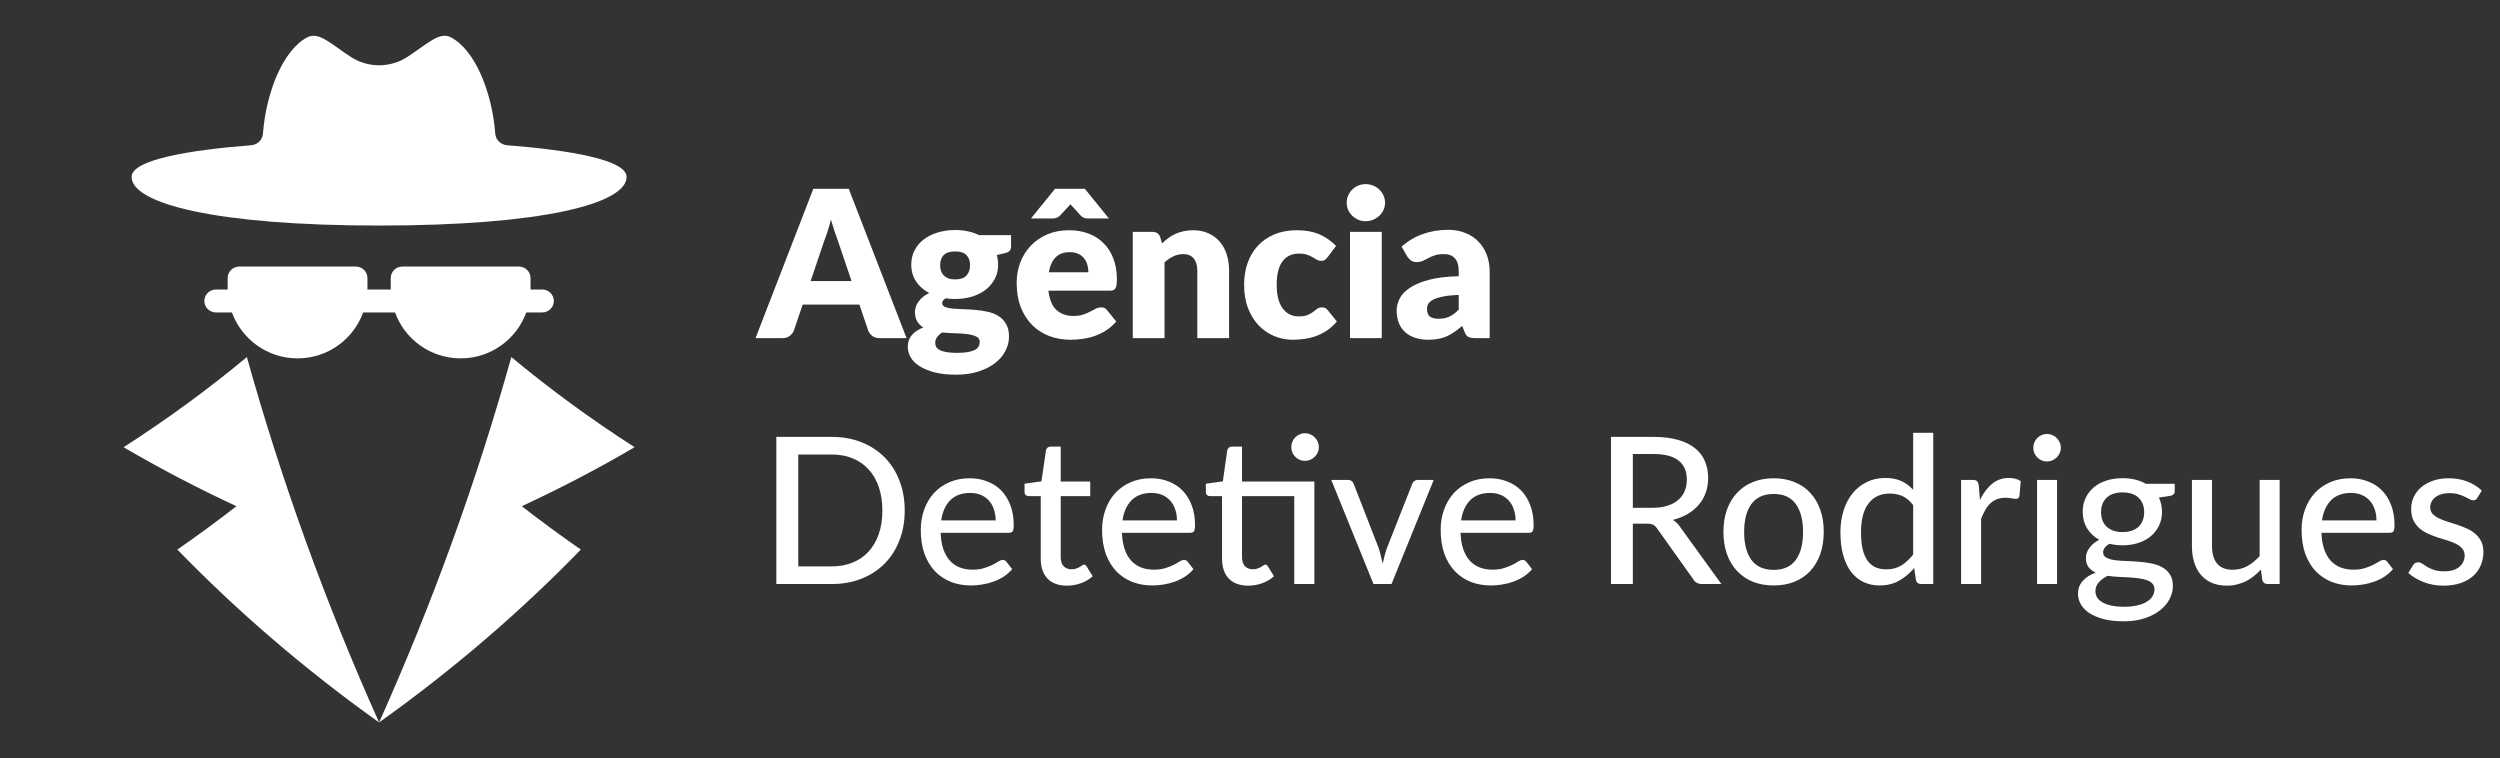 <svg width="244" height="74" viewBox="0 0 244 74" fill="none" xmlns="http://www.w3.org/2000/svg">
<rect x="0" y="0" width="244" height="74" fill="#333333" stroke="none"/>
<path d="M83.11 27.43L81.76 23.44C81.66 23.187 81.553 22.89 81.44 22.55C81.327 22.203 81.213 21.83 81.1 21.43C81 21.837 80.893 22.213 80.78 22.56C80.667 22.907 80.56 23.207 80.46 23.46L79.12 27.43H83.11ZM88.48 33H85.86C85.567 33 85.33 32.933 85.15 32.8C84.97 32.66 84.833 32.483 84.74 32.27L83.88 29.73H78.34L77.48 32.27C77.407 32.457 77.273 32.627 77.08 32.78C76.893 32.927 76.66 33 76.38 33H73.74L79.38 18.43H82.84L88.48 33ZM93.219 27.27C93.732 27.27 94.102 27.143 94.329 26.89C94.562 26.63 94.679 26.297 94.679 25.89C94.679 25.47 94.562 25.14 94.329 24.9C94.102 24.66 93.732 24.54 93.219 24.54C92.705 24.54 92.332 24.66 92.099 24.9C91.872 25.14 91.759 25.47 91.759 25.89C91.759 26.09 91.785 26.273 91.839 26.44C91.899 26.607 91.989 26.753 92.109 26.88C92.229 27 92.379 27.097 92.559 27.17C92.745 27.237 92.965 27.27 93.219 27.27ZM95.619 33.38C95.619 33.133 95.509 32.957 95.289 32.85C95.069 32.737 94.782 32.657 94.429 32.61C94.075 32.563 93.679 32.537 93.239 32.53C92.805 32.517 92.372 32.49 91.939 32.45C91.745 32.583 91.585 32.733 91.459 32.9C91.339 33.06 91.279 33.243 91.279 33.45C91.279 33.597 91.309 33.73 91.369 33.85C91.435 33.97 91.549 34.073 91.709 34.16C91.869 34.247 92.082 34.313 92.349 34.36C92.622 34.413 92.965 34.44 93.379 34.44C93.825 34.44 94.192 34.413 94.479 34.36C94.765 34.307 94.992 34.233 95.159 34.14C95.332 34.047 95.452 33.933 95.519 33.8C95.585 33.673 95.619 33.533 95.619 33.38ZM98.679 22.95V24.08C98.679 24.253 98.629 24.39 98.529 24.49C98.435 24.59 98.272 24.667 98.039 24.72L97.289 24.89C97.329 25.037 97.359 25.187 97.379 25.34C97.405 25.493 97.419 25.653 97.419 25.82C97.419 26.34 97.309 26.807 97.089 27.22C96.875 27.633 96.579 27.987 96.199 28.28C95.825 28.567 95.382 28.79 94.869 28.95C94.355 29.103 93.805 29.18 93.219 29.18C93.059 29.18 92.902 29.177 92.749 29.17C92.595 29.157 92.445 29.137 92.299 29.11C92.072 29.25 91.959 29.407 91.959 29.58C91.959 29.753 92.052 29.88 92.239 29.96C92.425 30.033 92.672 30.087 92.979 30.12C93.285 30.147 93.632 30.167 94.019 30.18C94.412 30.187 94.812 30.21 95.219 30.25C95.625 30.283 96.022 30.343 96.409 30.43C96.802 30.517 97.152 30.657 97.459 30.85C97.765 31.043 98.012 31.303 98.199 31.63C98.385 31.95 98.479 32.36 98.479 32.86C98.479 33.327 98.365 33.783 98.139 34.23C97.912 34.677 97.579 35.073 97.139 35.42C96.699 35.767 96.159 36.043 95.519 36.25C94.879 36.463 94.145 36.57 93.319 36.57C92.505 36.57 91.802 36.493 91.209 36.34C90.622 36.187 90.132 35.983 89.739 35.73C89.352 35.483 89.065 35.197 88.879 34.87C88.692 34.543 88.599 34.203 88.599 33.85C88.599 33.39 88.732 33.007 88.999 32.7C89.265 32.393 89.639 32.147 90.119 31.96C89.865 31.807 89.665 31.61 89.519 31.37C89.372 31.13 89.299 30.82 89.299 30.44C89.299 30.287 89.325 30.127 89.379 29.96C89.432 29.787 89.515 29.62 89.629 29.46C89.749 29.293 89.895 29.137 90.069 28.99C90.242 28.843 90.449 28.713 90.689 28.6C90.149 28.313 89.722 27.937 89.409 27.47C89.095 26.997 88.939 26.447 88.939 25.82C88.939 25.3 89.049 24.833 89.269 24.42C89.489 24 89.789 23.647 90.169 23.36C90.555 23.067 91.009 22.843 91.529 22.69C92.049 22.53 92.612 22.45 93.219 22.45C94.099 22.45 94.879 22.617 95.559 22.95H98.679ZM106.227 26.57C106.227 26.323 106.193 26.083 106.127 25.85C106.067 25.617 105.963 25.41 105.817 25.23C105.677 25.043 105.49 24.893 105.257 24.78C105.023 24.667 104.74 24.61 104.407 24.61C103.82 24.61 103.36 24.78 103.027 25.12C102.693 25.453 102.473 25.937 102.367 26.57H106.227ZM102.327 28.37C102.427 29.237 102.69 29.867 103.117 30.26C103.543 30.647 104.093 30.84 104.767 30.84C105.127 30.84 105.437 30.797 105.697 30.71C105.957 30.623 106.187 30.527 106.387 30.42C106.593 30.313 106.78 30.217 106.947 30.13C107.12 30.043 107.3 30 107.487 30C107.733 30 107.92 30.09 108.047 30.27L108.947 31.38C108.627 31.747 108.28 32.047 107.907 32.28C107.54 32.507 107.16 32.687 106.767 32.82C106.38 32.947 105.99 33.033 105.597 33.08C105.21 33.133 104.84 33.16 104.487 33.16C103.76 33.16 103.077 33.043 102.437 32.81C101.803 32.57 101.247 32.217 100.767 31.75C100.293 31.283 99.917 30.703 99.637 30.01C99.363 29.317 99.227 28.51 99.227 27.59C99.227 26.897 99.343 26.24 99.577 25.62C99.817 25 100.157 24.457 100.597 23.99C101.043 23.523 101.58 23.153 102.207 22.88C102.84 22.607 103.553 22.47 104.347 22.47C105.033 22.47 105.66 22.577 106.227 22.79C106.8 23.003 107.29 23.313 107.697 23.72C108.11 24.127 108.43 24.627 108.657 25.22C108.89 25.807 109.007 26.473 109.007 27.22C109.007 27.453 108.997 27.643 108.977 27.79C108.957 27.937 108.92 28.053 108.867 28.14C108.813 28.227 108.74 28.287 108.647 28.32C108.56 28.353 108.447 28.37 108.307 28.37H102.327ZM108.227 21.32H106.167C106.047 21.32 105.93 21.303 105.817 21.27C105.703 21.23 105.59 21.153 105.477 21.04L104.727 20.21C104.687 20.17 104.643 20.127 104.597 20.08C104.557 20.033 104.517 19.983 104.477 19.93C104.437 19.983 104.393 20.033 104.347 20.08C104.307 20.127 104.267 20.17 104.227 20.21L103.457 21.04C103.357 21.133 103.247 21.203 103.127 21.25C103.007 21.297 102.887 21.32 102.767 21.32H100.627L102.967 18.43H105.887L108.227 21.32ZM113.418 23.75C113.618 23.563 113.824 23.39 114.038 23.23C114.251 23.07 114.478 22.937 114.718 22.83C114.964 22.717 115.228 22.63 115.508 22.57C115.794 22.503 116.104 22.47 116.438 22.47C117.004 22.47 117.504 22.57 117.938 22.77C118.378 22.963 118.748 23.237 119.048 23.59C119.348 23.937 119.574 24.353 119.728 24.84C119.881 25.32 119.958 25.843 119.958 26.41V33H116.858V26.41C116.858 25.903 116.741 25.51 116.508 25.23C116.274 24.943 115.931 24.8 115.478 24.8C115.138 24.8 114.818 24.873 114.518 25.02C114.224 25.16 113.938 25.353 113.658 25.6V33H110.558V22.63H112.478C112.864 22.63 113.118 22.803 113.238 23.15L113.418 23.75ZM129.584 25.09C129.491 25.203 129.401 25.293 129.314 25.36C129.227 25.427 129.104 25.46 128.944 25.46C128.791 25.46 128.651 25.423 128.524 25.35C128.404 25.277 128.267 25.197 128.114 25.11C127.961 25.017 127.781 24.933 127.574 24.86C127.367 24.787 127.111 24.75 126.804 24.75C126.424 24.75 126.094 24.82 125.814 24.96C125.541 25.1 125.314 25.3 125.134 25.56C124.954 25.82 124.821 26.14 124.734 26.52C124.647 26.893 124.604 27.317 124.604 27.79C124.604 28.783 124.794 29.547 125.174 30.08C125.561 30.613 126.091 30.88 126.764 30.88C127.124 30.88 127.407 30.837 127.614 30.75C127.827 30.657 128.007 30.557 128.154 30.45C128.301 30.337 128.434 30.233 128.554 30.14C128.681 30.047 128.837 30 129.024 30C129.271 30 129.457 30.09 129.584 30.27L130.484 31.38C130.164 31.747 129.827 32.047 129.474 32.28C129.121 32.507 128.757 32.687 128.384 32.82C128.017 32.947 127.647 33.033 127.274 33.08C126.901 33.133 126.537 33.16 126.184 33.16C125.551 33.16 124.944 33.04 124.364 32.8C123.791 32.56 123.284 32.213 122.844 31.76C122.411 31.3 122.064 30.737 121.804 30.07C121.551 29.403 121.424 28.643 121.424 27.79C121.424 27.043 121.534 26.347 121.754 25.7C121.981 25.047 122.311 24.483 122.744 24.01C123.184 23.53 123.724 23.153 124.364 22.88C125.011 22.607 125.757 22.47 126.604 22.47C127.417 22.47 128.131 22.6 128.744 22.86C129.357 23.12 129.911 23.5 130.404 24L129.584 25.09ZM134.861 22.63V33H131.761V22.63H134.861ZM135.181 19.79C135.181 20.037 135.131 20.27 135.031 20.49C134.931 20.703 134.794 20.893 134.621 21.06C134.447 21.22 134.244 21.35 134.011 21.45C133.784 21.543 133.541 21.59 133.281 21.59C133.027 21.59 132.791 21.543 132.571 21.45C132.351 21.35 132.154 21.22 131.981 21.06C131.814 20.893 131.681 20.703 131.581 20.49C131.487 20.27 131.441 20.037 131.441 19.79C131.441 19.537 131.487 19.3 131.581 19.08C131.681 18.86 131.814 18.667 131.981 18.5C132.154 18.333 132.351 18.203 132.571 18.11C132.791 18.017 133.027 17.97 133.281 17.97C133.541 17.97 133.784 18.017 134.011 18.11C134.244 18.203 134.447 18.333 134.621 18.5C134.794 18.667 134.931 18.86 135.031 19.08C135.131 19.3 135.181 19.537 135.181 19.79ZM142.373 28.78C141.753 28.807 141.243 28.86 140.843 28.94C140.443 29.02 140.126 29.12 139.893 29.24C139.659 29.36 139.496 29.497 139.403 29.65C139.316 29.803 139.273 29.97 139.273 30.15C139.273 30.503 139.369 30.753 139.563 30.9C139.756 31.04 140.039 31.11 140.413 31.11C140.813 31.11 141.163 31.04 141.463 30.9C141.763 30.76 142.066 30.533 142.373 30.22V28.78ZM136.793 24.07C137.419 23.517 138.113 23.107 138.873 22.84C139.639 22.567 140.459 22.43 141.333 22.43C141.959 22.43 142.523 22.533 143.023 22.74C143.529 22.94 143.956 23.223 144.303 23.59C144.656 23.95 144.926 24.38 145.113 24.88C145.299 25.38 145.393 25.927 145.393 26.52V33H143.973C143.679 33 143.456 32.96 143.303 32.88C143.156 32.8 143.033 32.633 142.933 32.38L142.713 31.81C142.453 32.03 142.203 32.223 141.963 32.39C141.723 32.557 141.473 32.7 141.213 32.82C140.959 32.933 140.686 33.017 140.393 33.07C140.106 33.13 139.786 33.16 139.433 33.16C138.959 33.16 138.529 33.1 138.143 32.98C137.756 32.853 137.426 32.67 137.153 32.43C136.886 32.19 136.679 31.893 136.533 31.54C136.386 31.18 136.313 30.767 136.313 30.3C136.313 29.927 136.406 29.55 136.593 29.17C136.779 28.783 137.103 28.433 137.563 28.12C138.023 27.8 138.643 27.533 139.423 27.32C140.203 27.107 141.186 26.987 142.373 26.96V26.52C142.373 25.913 142.246 25.477 141.993 25.21C141.746 24.937 141.393 24.8 140.933 24.8C140.566 24.8 140.266 24.84 140.033 24.92C139.799 25 139.589 25.09 139.403 25.19C139.223 25.29 139.046 25.38 138.873 25.46C138.699 25.54 138.493 25.58 138.253 25.58C138.039 25.58 137.859 25.527 137.713 25.42C137.566 25.313 137.446 25.187 137.353 25.04L136.793 24.07ZM88.3 49.82C88.3 50.893 88.127 51.87 87.78 52.75C87.44 53.63 86.957 54.387 86.33 55.02C85.703 55.647 84.953 56.133 84.08 56.48C83.207 56.827 82.237 57 81.17 57H75.77V42.64H81.17C82.237 42.64 83.207 42.813 84.08 43.16C84.953 43.507 85.703 43.997 86.33 44.63C86.957 45.257 87.44 46.013 87.78 46.9C88.127 47.78 88.3 48.753 88.3 49.82ZM86.12 49.82C86.12 48.967 86.003 48.203 85.77 47.53C85.537 46.85 85.203 46.277 84.77 45.81C84.343 45.337 83.823 44.977 83.21 44.73C82.603 44.483 81.923 44.36 81.17 44.36H77.91V55.28H81.17C81.923 55.28 82.603 55.157 83.21 54.91C83.823 54.663 84.343 54.307 84.77 53.84C85.203 53.367 85.537 52.793 85.77 52.12C86.003 51.447 86.12 50.68 86.12 49.82ZM97.178 50.79C97.178 50.403 97.121 50.047 97.008 49.72C96.901 49.393 96.742 49.11 96.528 48.87C96.315 48.63 96.055 48.443 95.748 48.31C95.442 48.177 95.088 48.11 94.688 48.11C93.868 48.11 93.222 48.347 92.748 48.82C92.281 49.293 91.985 49.95 91.858 50.79H97.178ZM98.788 55.55C98.548 55.83 98.272 56.073 97.958 56.28C97.645 56.48 97.311 56.643 96.958 56.77C96.605 56.897 96.238 56.99 95.858 57.05C95.485 57.11 95.115 57.14 94.748 57.14C94.048 57.14 93.398 57.023 92.798 56.79C92.205 56.55 91.688 56.203 91.248 55.75C90.815 55.29 90.475 54.723 90.228 54.05C89.988 53.37 89.868 52.59 89.868 51.71C89.868 51.003 89.978 50.347 90.198 49.74C90.418 49.127 90.731 48.593 91.138 48.14C91.552 47.687 92.055 47.33 92.648 47.07C93.242 46.81 93.908 46.68 94.648 46.68C95.268 46.68 95.838 46.783 96.358 46.99C96.885 47.19 97.338 47.483 97.718 47.87C98.098 48.257 98.395 48.733 98.608 49.3C98.828 49.867 98.938 50.513 98.938 51.24C98.938 51.54 98.905 51.743 98.838 51.85C98.772 51.95 98.648 52 98.468 52H91.808C91.828 52.607 91.915 53.137 92.068 53.59C92.222 54.037 92.431 54.41 92.698 54.71C92.972 55.01 93.295 55.233 93.668 55.38C94.041 55.527 94.458 55.6 94.918 55.6C95.352 55.6 95.725 55.55 96.038 55.45C96.358 55.35 96.632 55.243 96.858 55.13C97.091 55.01 97.285 54.9 97.438 54.8C97.598 54.7 97.738 54.65 97.858 54.65C98.018 54.65 98.141 54.71 98.228 54.83L98.788 55.55ZM104.136 57.16C103.316 57.16 102.683 56.93 102.236 56.47C101.796 56.01 101.576 55.353 101.576 54.5V48.42H100.396C100.283 48.42 100.186 48.387 100.106 48.32C100.033 48.247 99.996 48.14 99.996 48V47.21L101.646 46.98L102.086 43.95C102.113 43.837 102.163 43.75 102.236 43.69C102.316 43.623 102.416 43.59 102.536 43.59H103.526V47H106.406V48.42H103.526V54.37C103.526 54.77 103.623 55.07 103.816 55.27C104.016 55.463 104.269 55.56 104.576 55.56C104.756 55.56 104.909 55.537 105.036 55.49C105.169 55.443 105.283 55.393 105.376 55.34C105.469 55.28 105.549 55.227 105.616 55.18C105.683 55.133 105.743 55.11 105.796 55.11C105.863 55.11 105.913 55.127 105.946 55.16C105.986 55.187 106.026 55.233 106.066 55.3L106.646 56.24C106.326 56.533 105.946 56.76 105.506 56.92C105.066 57.08 104.609 57.16 104.136 57.16ZM114.873 50.79C114.873 50.403 114.817 50.047 114.703 49.72C114.597 49.393 114.437 49.11 114.223 48.87C114.01 48.63 113.75 48.443 113.443 48.31C113.137 48.177 112.783 48.11 112.383 48.11C111.563 48.11 110.917 48.347 110.443 48.82C109.977 49.293 109.68 49.95 109.553 50.79H114.873ZM116.483 55.55C116.243 55.83 115.967 56.073 115.653 56.28C115.34 56.48 115.007 56.643 114.653 56.77C114.3 56.897 113.933 56.99 113.553 57.05C113.18 57.11 112.81 57.14 112.443 57.14C111.743 57.14 111.093 57.023 110.493 56.79C109.9 56.55 109.383 56.203 108.943 55.75C108.51 55.29 108.17 54.723 107.923 54.05C107.683 53.37 107.563 52.59 107.563 51.71C107.563 51.003 107.673 50.347 107.893 49.74C108.113 49.127 108.427 48.593 108.833 48.14C109.247 47.687 109.75 47.33 110.343 47.07C110.937 46.81 111.603 46.68 112.343 46.68C112.963 46.68 113.533 46.783 114.053 46.99C114.58 47.19 115.033 47.483 115.413 47.87C115.793 48.257 116.09 48.733 116.303 49.3C116.523 49.867 116.633 50.513 116.633 51.24C116.633 51.54 116.6 51.743 116.533 51.85C116.467 51.95 116.343 52 116.163 52H109.503C109.523 52.607 109.61 53.137 109.763 53.59C109.917 54.037 110.127 54.41 110.393 54.71C110.667 55.01 110.99 55.233 111.363 55.38C111.737 55.527 112.153 55.6 112.613 55.6C113.047 55.6 113.42 55.55 113.733 55.45C114.053 55.35 114.327 55.243 114.553 55.13C114.787 55.01 114.98 54.9 115.133 54.8C115.293 54.7 115.433 54.65 115.553 54.65C115.713 54.65 115.837 54.71 115.923 54.83L116.483 55.55ZM128.281 57H126.321V48.42H121.221V54.37C121.221 54.77 121.318 55.07 121.511 55.27C121.711 55.463 121.965 55.56 122.271 55.56C122.451 55.56 122.605 55.537 122.731 55.49C122.865 55.443 122.978 55.393 123.071 55.34C123.165 55.28 123.245 55.227 123.311 55.18C123.378 55.133 123.438 55.11 123.491 55.11C123.558 55.11 123.608 55.127 123.641 55.16C123.681 55.187 123.721 55.233 123.761 55.3L124.341 56.24C124.021 56.533 123.641 56.76 123.201 56.92C122.761 57.08 122.305 57.16 121.831 57.16C121.011 57.16 120.378 56.93 119.931 56.47C119.491 56.01 119.271 55.353 119.271 54.5V48.42H118.091C117.978 48.42 117.881 48.387 117.801 48.32C117.728 48.247 117.691 48.14 117.691 48V47.21L119.351 46.98L119.781 43.95C119.808 43.837 119.858 43.75 119.931 43.69C120.011 43.623 120.111 43.59 120.231 43.59H121.221V47H128.281V57ZM128.721 43.64C128.721 43.82 128.685 43.993 128.611 44.16C128.538 44.32 128.438 44.463 128.311 44.59C128.191 44.71 128.048 44.807 127.881 44.88C127.715 44.947 127.541 44.98 127.361 44.98C127.181 44.98 127.011 44.947 126.851 44.88C126.691 44.807 126.548 44.71 126.421 44.59C126.301 44.463 126.205 44.32 126.131 44.16C126.065 43.993 126.031 43.82 126.031 43.64C126.031 43.453 126.065 43.277 126.131 43.11C126.205 42.943 126.301 42.8 126.421 42.68C126.548 42.553 126.691 42.457 126.851 42.39C127.011 42.317 127.181 42.28 127.361 42.28C127.541 42.28 127.715 42.317 127.881 42.39C128.048 42.457 128.191 42.553 128.311 42.68C128.438 42.8 128.538 42.943 128.611 43.11C128.685 43.277 128.721 43.453 128.721 43.64ZM139.932 46.84L135.812 57H134.052L129.932 46.84H131.542C131.696 46.84 131.822 46.877 131.922 46.95C132.022 47.023 132.089 47.117 132.122 47.23L134.552 53.47C134.639 53.73 134.712 53.99 134.772 54.25C134.839 54.503 134.899 54.757 134.952 55.01C135.006 54.757 135.066 54.503 135.132 54.25C135.199 53.997 135.279 53.737 135.372 53.47L137.832 47.23C137.872 47.117 137.942 47.023 138.042 46.95C138.142 46.877 138.262 46.84 138.402 46.84H139.932ZM147.92 50.79C147.92 50.403 147.864 50.047 147.75 49.72C147.644 49.393 147.484 49.11 147.27 48.87C147.057 48.63 146.797 48.443 146.49 48.31C146.184 48.177 145.83 48.11 145.43 48.11C144.61 48.11 143.964 48.347 143.49 48.82C143.024 49.293 142.727 49.95 142.6 50.79H147.92ZM149.53 55.55C149.29 55.83 149.014 56.073 148.7 56.28C148.387 56.48 148.054 56.643 147.7 56.77C147.347 56.897 146.98 56.99 146.6 57.05C146.227 57.11 145.857 57.14 145.49 57.14C144.79 57.14 144.14 57.023 143.54 56.79C142.947 56.55 142.43 56.203 141.99 55.75C141.557 55.29 141.217 54.723 140.97 54.05C140.73 53.37 140.61 52.59 140.61 51.71C140.61 51.003 140.72 50.347 140.94 49.74C141.16 49.127 141.474 48.593 141.88 48.14C142.294 47.687 142.797 47.33 143.39 47.07C143.984 46.81 144.65 46.68 145.39 46.68C146.01 46.68 146.58 46.783 147.1 46.99C147.627 47.19 148.08 47.483 148.46 47.87C148.84 48.257 149.137 48.733 149.35 49.3C149.57 49.867 149.68 50.513 149.68 51.24C149.68 51.54 149.647 51.743 149.58 51.85C149.514 51.95 149.39 52 149.21 52H142.55C142.57 52.607 142.657 53.137 142.81 53.59C142.964 54.037 143.174 54.41 143.44 54.71C143.714 55.01 144.037 55.233 144.41 55.38C144.784 55.527 145.2 55.6 145.66 55.6C146.094 55.6 146.467 55.55 146.78 55.45C147.1 55.35 147.374 55.243 147.6 55.13C147.834 55.01 148.027 54.9 148.18 54.8C148.34 54.7 148.48 54.65 148.6 54.65C148.76 54.65 148.884 54.71 148.97 54.83L149.53 55.55ZM161.305 49.56C161.852 49.56 162.332 49.493 162.745 49.36C163.165 49.227 163.515 49.04 163.795 48.8C164.075 48.553 164.285 48.263 164.425 47.93C164.565 47.59 164.635 47.217 164.635 46.81C164.635 45.983 164.362 45.36 163.815 44.94C163.275 44.52 162.462 44.31 161.375 44.31H159.365V49.56H161.305ZM168.005 57H166.105C165.725 57 165.448 56.85 165.275 56.55L161.725 51.57C161.612 51.403 161.488 51.287 161.355 51.22C161.222 51.147 161.022 51.11 160.755 51.11H159.365V57H157.235V42.64H161.375C162.302 42.64 163.098 42.737 163.765 42.93C164.438 43.117 164.992 43.387 165.425 43.74C165.865 44.087 166.188 44.507 166.395 45C166.608 45.493 166.715 46.047 166.715 46.66C166.715 47.16 166.638 47.63 166.485 48.07C166.332 48.51 166.105 48.907 165.805 49.26C165.512 49.607 165.152 49.907 164.725 50.16C164.298 50.413 163.815 50.607 163.275 50.74C163.542 50.9 163.772 51.123 163.965 51.41L168.005 57ZM173.118 46.68C173.865 46.68 174.538 46.803 175.138 47.05C175.745 47.29 176.258 47.64 176.678 48.1C177.105 48.553 177.431 49.103 177.658 49.75C177.885 50.39 177.998 51.11 177.998 51.91C177.998 52.71 177.885 53.433 177.658 54.08C177.431 54.727 177.105 55.277 176.678 55.73C176.258 56.183 175.745 56.533 175.138 56.78C174.538 57.02 173.865 57.14 173.118 57.14C172.365 57.14 171.685 57.02 171.078 56.78C170.478 56.533 169.965 56.183 169.538 55.73C169.111 55.277 168.781 54.727 168.548 54.08C168.321 53.433 168.208 52.71 168.208 51.91C168.208 51.11 168.321 50.39 168.548 49.75C168.781 49.103 169.111 48.553 169.538 48.1C169.965 47.64 170.478 47.29 171.078 47.05C171.685 46.803 172.365 46.68 173.118 46.68ZM173.118 55.62C174.078 55.62 174.795 55.297 175.268 54.65C175.741 54.003 175.978 53.093 175.978 51.92C175.978 50.747 175.741 49.837 175.268 49.19C174.795 48.537 174.078 48.21 173.118 48.21C172.145 48.21 171.418 48.537 170.938 49.19C170.465 49.837 170.228 50.747 170.228 51.92C170.228 53.093 170.465 54.003 170.938 54.65C171.418 55.297 172.145 55.62 173.118 55.62ZM186.725 49.3C186.405 48.88 186.058 48.587 185.685 48.42C185.318 48.253 184.905 48.17 184.445 48.17C183.551 48.17 182.858 48.493 182.365 49.14C181.878 49.78 181.635 50.717 181.635 51.95C181.635 52.597 181.688 53.15 181.795 53.61C181.908 54.063 182.068 54.437 182.275 54.73C182.488 55.017 182.748 55.23 183.055 55.37C183.361 55.503 183.708 55.57 184.095 55.57C184.661 55.57 185.151 55.443 185.565 55.19C185.978 54.937 186.365 54.58 186.725 54.12V49.3ZM188.685 42.24V57H187.505C187.231 57 187.061 56.87 186.995 56.61L186.825 55.44C186.391 55.953 185.898 56.367 185.345 56.68C184.798 56.987 184.165 57.14 183.445 57.14C182.865 57.14 182.338 57.027 181.865 56.8C181.398 56.573 180.998 56.243 180.665 55.81C180.331 55.37 180.075 54.827 179.895 54.18C179.715 53.533 179.625 52.79 179.625 51.95C179.625 51.197 179.725 50.497 179.925 49.85C180.125 49.203 180.415 48.643 180.795 48.17C181.175 47.697 181.635 47.327 182.175 47.06C182.715 46.787 183.325 46.65 184.005 46.65C184.618 46.65 185.138 46.75 185.565 46.95C185.998 47.15 186.385 47.433 186.725 47.8V42.24H188.685ZM193.245 48.79C193.572 48.123 193.965 47.6 194.425 47.22C194.885 46.84 195.438 46.65 196.085 46.65C196.305 46.65 196.512 46.677 196.705 46.73C196.905 46.777 197.078 46.85 197.225 46.95L197.095 48.42C197.048 48.6 196.938 48.69 196.765 48.69C196.672 48.69 196.532 48.673 196.345 48.64C196.158 48.6 195.958 48.58 195.745 48.58C195.432 48.58 195.155 48.627 194.915 48.72C194.675 48.807 194.458 48.94 194.265 49.12C194.078 49.293 193.912 49.51 193.765 49.77C193.618 50.023 193.482 50.313 193.355 50.64V57H191.405V46.84H192.525C192.738 46.84 192.882 46.88 192.955 46.96C193.035 47.033 193.092 47.167 193.125 47.36L193.245 48.79ZM200.769 46.84V57H198.819V46.84H200.769ZM201.139 43.7C201.139 43.88 201.103 44.053 201.029 44.22C200.956 44.38 200.856 44.523 200.729 44.65C200.609 44.77 200.466 44.867 200.299 44.94C200.133 45.007 199.959 45.04 199.779 45.04C199.599 45.04 199.429 45.007 199.269 44.94C199.109 44.867 198.966 44.77 198.839 44.65C198.719 44.523 198.623 44.38 198.549 44.22C198.483 44.053 198.449 43.88 198.449 43.7C198.449 43.513 198.483 43.34 198.549 43.18C198.623 43.013 198.719 42.87 198.839 42.75C198.966 42.623 199.109 42.527 199.269 42.46C199.429 42.387 199.599 42.35 199.779 42.35C199.959 42.35 200.133 42.387 200.299 42.46C200.466 42.527 200.609 42.623 200.729 42.75C200.856 42.87 200.956 43.013 201.029 43.18C201.103 43.34 201.139 43.513 201.139 43.7ZM207.163 51.93C207.509 51.93 207.813 51.883 208.073 51.79C208.339 51.697 208.559 51.567 208.733 51.4C208.913 51.227 209.046 51.02 209.133 50.78C209.226 50.54 209.273 50.277 209.273 49.99C209.273 49.403 209.093 48.937 208.733 48.59C208.379 48.237 207.856 48.06 207.163 48.06C206.476 48.06 205.953 48.237 205.593 48.59C205.239 48.937 205.063 49.403 205.063 49.99C205.063 50.277 205.106 50.54 205.193 50.78C205.286 51.013 205.419 51.217 205.593 51.39C205.773 51.557 205.993 51.69 206.253 51.79C206.519 51.883 206.823 51.93 207.163 51.93ZM210.273 57.53C210.273 57.29 210.206 57.1 210.073 56.96C209.939 56.813 209.756 56.7 209.523 56.62C209.296 56.533 209.029 56.473 208.723 56.44C208.416 56.4 208.093 56.37 207.753 56.35C207.419 56.33 207.076 56.313 206.723 56.3C206.369 56.28 206.029 56.247 205.703 56.2C205.356 56.373 205.069 56.583 204.843 56.83C204.623 57.077 204.513 57.367 204.513 57.7C204.513 57.913 204.566 58.113 204.673 58.3C204.786 58.487 204.956 58.647 205.183 58.78C205.416 58.92 205.706 59.027 206.053 59.1C206.406 59.18 206.826 59.22 207.313 59.22C207.793 59.22 208.216 59.177 208.583 59.09C208.949 59.01 209.256 58.893 209.503 58.74C209.756 58.593 209.946 58.417 210.073 58.21C210.206 58.003 210.273 57.777 210.273 57.53ZM212.253 47.22V47.95C212.253 48.19 212.103 48.34 211.803 48.4L210.713 48.56C210.806 48.767 210.879 48.987 210.933 49.22C210.986 49.447 211.013 49.687 211.013 49.94C211.013 50.44 210.916 50.893 210.723 51.3C210.529 51.7 210.263 52.043 209.923 52.33C209.583 52.617 209.176 52.837 208.703 52.99C208.236 53.143 207.723 53.22 207.163 53.22C206.703 53.22 206.273 53.17 205.873 53.07C205.673 53.19 205.519 53.323 205.413 53.47C205.313 53.61 205.263 53.75 205.263 53.89C205.263 54.123 205.359 54.297 205.553 54.41C205.753 54.523 206.009 54.607 206.323 54.66C206.643 54.707 207.006 54.737 207.413 54.75C207.826 54.763 208.243 54.787 208.663 54.82C209.089 54.847 209.506 54.9 209.913 54.98C210.326 55.053 210.689 55.177 211.003 55.35C211.323 55.517 211.579 55.75 211.773 56.05C211.973 56.343 212.073 56.727 212.073 57.2C212.073 57.64 211.963 58.067 211.743 58.48C211.529 58.893 211.216 59.26 210.803 59.58C210.389 59.9 209.886 60.157 209.293 60.35C208.699 60.543 208.026 60.64 207.273 60.64C206.519 60.64 205.863 60.567 205.303 60.42C204.749 60.273 204.286 60.077 203.913 59.83C203.546 59.583 203.269 59.297 203.083 58.97C202.903 58.643 202.813 58.303 202.813 57.95C202.813 57.457 202.966 57.04 203.273 56.7C203.579 56.353 204.003 56.083 204.543 55.89C204.249 55.757 204.016 55.577 203.843 55.35C203.669 55.117 203.583 54.81 203.583 54.43C203.583 54.283 203.609 54.133 203.663 53.98C203.716 53.82 203.796 53.663 203.903 53.51C204.016 53.35 204.153 53.2 204.313 53.06C204.479 52.92 204.669 52.793 204.883 52.68C204.383 52.4 203.989 52.03 203.703 51.57C203.416 51.103 203.273 50.56 203.273 49.94C203.273 49.44 203.369 48.99 203.563 48.59C203.756 48.19 204.023 47.847 204.363 47.56C204.709 47.273 205.119 47.053 205.593 46.9C206.073 46.747 206.596 46.67 207.163 46.67C208.043 46.67 208.799 46.853 209.433 47.22H212.253ZM222.492 46.84V57H221.322C221.055 57 220.882 56.87 220.802 56.61L220.662 55.59C220.442 55.823 220.212 56.037 219.972 56.23C219.732 56.423 219.475 56.59 219.202 56.73C218.929 56.863 218.639 56.967 218.332 57.04C218.025 57.12 217.695 57.16 217.342 57.16C216.782 57.16 216.289 57.067 215.862 56.88C215.442 56.693 215.089 56.433 214.802 56.1C214.515 55.76 214.299 55.353 214.152 54.88C214.005 54.407 213.932 53.883 213.932 53.31V46.84H215.892V53.31C215.892 54.037 216.059 54.603 216.392 55.01C216.725 55.41 217.235 55.61 217.922 55.61C218.422 55.61 218.889 55.493 219.322 55.26C219.755 55.02 220.162 54.693 220.542 54.28V46.84H222.492ZM231.944 50.79C231.944 50.403 231.887 50.047 231.774 49.72C231.667 49.393 231.507 49.11 231.294 48.87C231.08 48.63 230.82 48.443 230.514 48.31C230.207 48.177 229.854 48.11 229.454 48.11C228.634 48.11 227.987 48.347 227.514 48.82C227.047 49.293 226.75 49.95 226.624 50.79H231.944ZM233.554 55.55C233.314 55.83 233.037 56.073 232.724 56.28C232.41 56.48 232.077 56.643 231.724 56.77C231.37 56.897 231.004 56.99 230.624 57.05C230.25 57.11 229.88 57.14 229.514 57.14C228.814 57.14 228.164 57.023 227.564 56.79C226.97 56.55 226.454 56.203 226.014 55.75C225.58 55.29 225.24 54.723 224.994 54.05C224.754 53.37 224.634 52.59 224.634 51.71C224.634 51.003 224.744 50.347 224.964 49.74C225.184 49.127 225.497 48.593 225.904 48.14C226.317 47.687 226.82 47.33 227.414 47.07C228.007 46.81 228.674 46.68 229.414 46.68C230.034 46.68 230.604 46.783 231.124 46.99C231.65 47.19 232.104 47.483 232.484 47.87C232.864 48.257 233.16 48.733 233.374 49.3C233.594 49.867 233.704 50.513 233.704 51.24C233.704 51.54 233.67 51.743 233.604 51.85C233.537 51.95 233.414 52 233.234 52H226.574C226.594 52.607 226.68 53.137 226.834 53.59C226.987 54.037 227.197 54.41 227.464 54.71C227.737 55.01 228.06 55.233 228.434 55.38C228.807 55.527 229.224 55.6 229.684 55.6C230.117 55.6 230.49 55.55 230.804 55.45C231.124 55.35 231.397 55.243 231.624 55.13C231.857 55.01 232.05 54.9 232.204 54.8C232.364 54.7 232.504 54.65 232.624 54.65C232.784 54.65 232.907 54.71 232.994 54.83L233.554 55.55ZM241.79 48.59C241.736 48.677 241.68 48.74 241.62 48.78C241.56 48.813 241.483 48.83 241.39 48.83C241.283 48.83 241.163 48.793 241.03 48.72C240.903 48.647 240.746 48.567 240.56 48.48C240.38 48.393 240.166 48.313 239.92 48.24C239.673 48.167 239.38 48.13 239.04 48.13C238.76 48.13 238.503 48.167 238.27 48.24C238.043 48.307 237.85 48.403 237.69 48.53C237.53 48.65 237.406 48.797 237.32 48.97C237.233 49.137 237.19 49.317 237.19 49.51C237.19 49.763 237.263 49.973 237.41 50.14C237.563 50.307 237.76 50.45 238 50.57C238.246 50.69 238.523 50.8 238.83 50.9C239.143 50.993 239.46 51.093 239.78 51.2C240.106 51.307 240.423 51.43 240.73 51.57C241.043 51.703 241.32 51.873 241.56 52.08C241.806 52.28 242.003 52.523 242.15 52.81C242.303 53.097 242.38 53.447 242.38 53.86C242.38 54.333 242.293 54.773 242.12 55.18C241.953 55.58 241.703 55.927 241.37 56.22C241.043 56.513 240.636 56.743 240.15 56.91C239.663 57.077 239.106 57.16 238.48 57.16C237.78 57.16 237.133 57.043 236.54 56.81C235.946 56.577 235.45 56.28 235.05 55.92L235.51 55.17C235.563 55.077 235.63 55.007 235.71 54.96C235.79 54.907 235.896 54.88 236.03 54.88C236.156 54.88 236.286 54.927 236.42 55.02C236.553 55.113 236.713 55.217 236.9 55.33C237.086 55.437 237.313 55.537 237.58 55.63C237.846 55.717 238.18 55.76 238.58 55.76C238.913 55.76 239.203 55.72 239.45 55.64C239.696 55.553 239.9 55.44 240.06 55.3C240.226 55.153 240.35 54.987 240.43 54.8C240.51 54.613 240.55 54.417 240.55 54.21C240.55 53.943 240.473 53.723 240.32 53.55C240.173 53.37 239.976 53.217 239.73 53.09C239.49 52.963 239.213 52.853 238.9 52.76C238.586 52.667 238.266 52.567 237.94 52.46C237.613 52.353 237.293 52.23 236.98 52.09C236.666 51.95 236.386 51.773 236.14 51.56C235.9 51.347 235.703 51.087 235.55 50.78C235.403 50.473 235.33 50.1 235.33 49.66C235.33 49.267 235.41 48.89 235.57 48.53C235.736 48.17 235.973 47.853 236.28 47.58C236.593 47.307 236.976 47.09 237.43 46.93C237.89 46.763 238.413 46.68 239 46.68C239.673 46.68 240.28 46.787 240.82 47C241.366 47.213 241.833 47.507 242.22 47.88L241.79 48.59Z" fill="white"/>
<path d="M37 22.014C52.892 22.014 61.155 19.884 61.155 17.266C61.155 15.609 55.656 14.657 49.493 14.176C48.883 14.129 48.384 13.657 48.337 13.046C48.03 9.006 46.368 4.846 43.977 3.628C42.85 3.064 41.647 4.342 39.718 5.582C38.065 6.634 35.935 6.634 34.282 5.582C32.353 4.342 31.15 3.064 30.023 3.628C27.633 4.846 25.97 9.006 25.663 13.046C25.616 13.657 25.118 14.129 24.507 14.176C18.345 14.657 12.845 15.609 12.845 17.266C12.845 19.884 21.108 22.014 37 22.014Z" fill="white"/>
<path d="M12.061 43.649C15.584 45.711 19.258 47.635 23.075 49.406C21.211 50.855 19.289 52.267 17.311 53.638C23.153 59.657 29.729 65.326 37 70.51C31.765 58.829 27.46 46.906 24.095 34.848C20.354 37.959 16.339 40.905 12.061 43.649Z" fill="white"/>
<path d="M61.939 43.649C57.661 40.905 53.646 37.959 49.905 34.848C46.541 46.906 42.235 58.829 37 70.51C44.271 65.326 50.847 59.657 56.689 53.638C54.711 52.267 52.789 50.855 50.925 49.406C54.742 47.635 58.416 45.711 61.939 43.649Z" fill="white"/>
<path d="M34.726 26.016H23.356C22.728 26.016 22.219 26.517 22.219 27.136V28.256H21.082C20.454 28.256 19.945 28.757 19.945 29.376C19.945 29.995 20.454 30.496 21.082 30.496H22.638C23.58 33.098 26.081 34.977 29.041 34.977C32.002 34.977 34.502 33.098 35.444 30.496H38.556C39.498 33.098 41.998 34.977 44.959 34.977C47.919 34.977 50.42 33.098 51.362 30.496H52.918C53.546 30.496 54.055 29.995 54.055 29.376C54.055 28.757 53.546 28.256 52.918 28.256H51.781V27.136C51.781 26.517 51.272 26.016 50.644 26.016H39.274C38.645 26.016 38.137 26.517 38.137 27.136V28.256H35.863V27.136C35.863 26.517 35.355 26.016 34.726 26.016Z" fill="white"/>
</svg>
